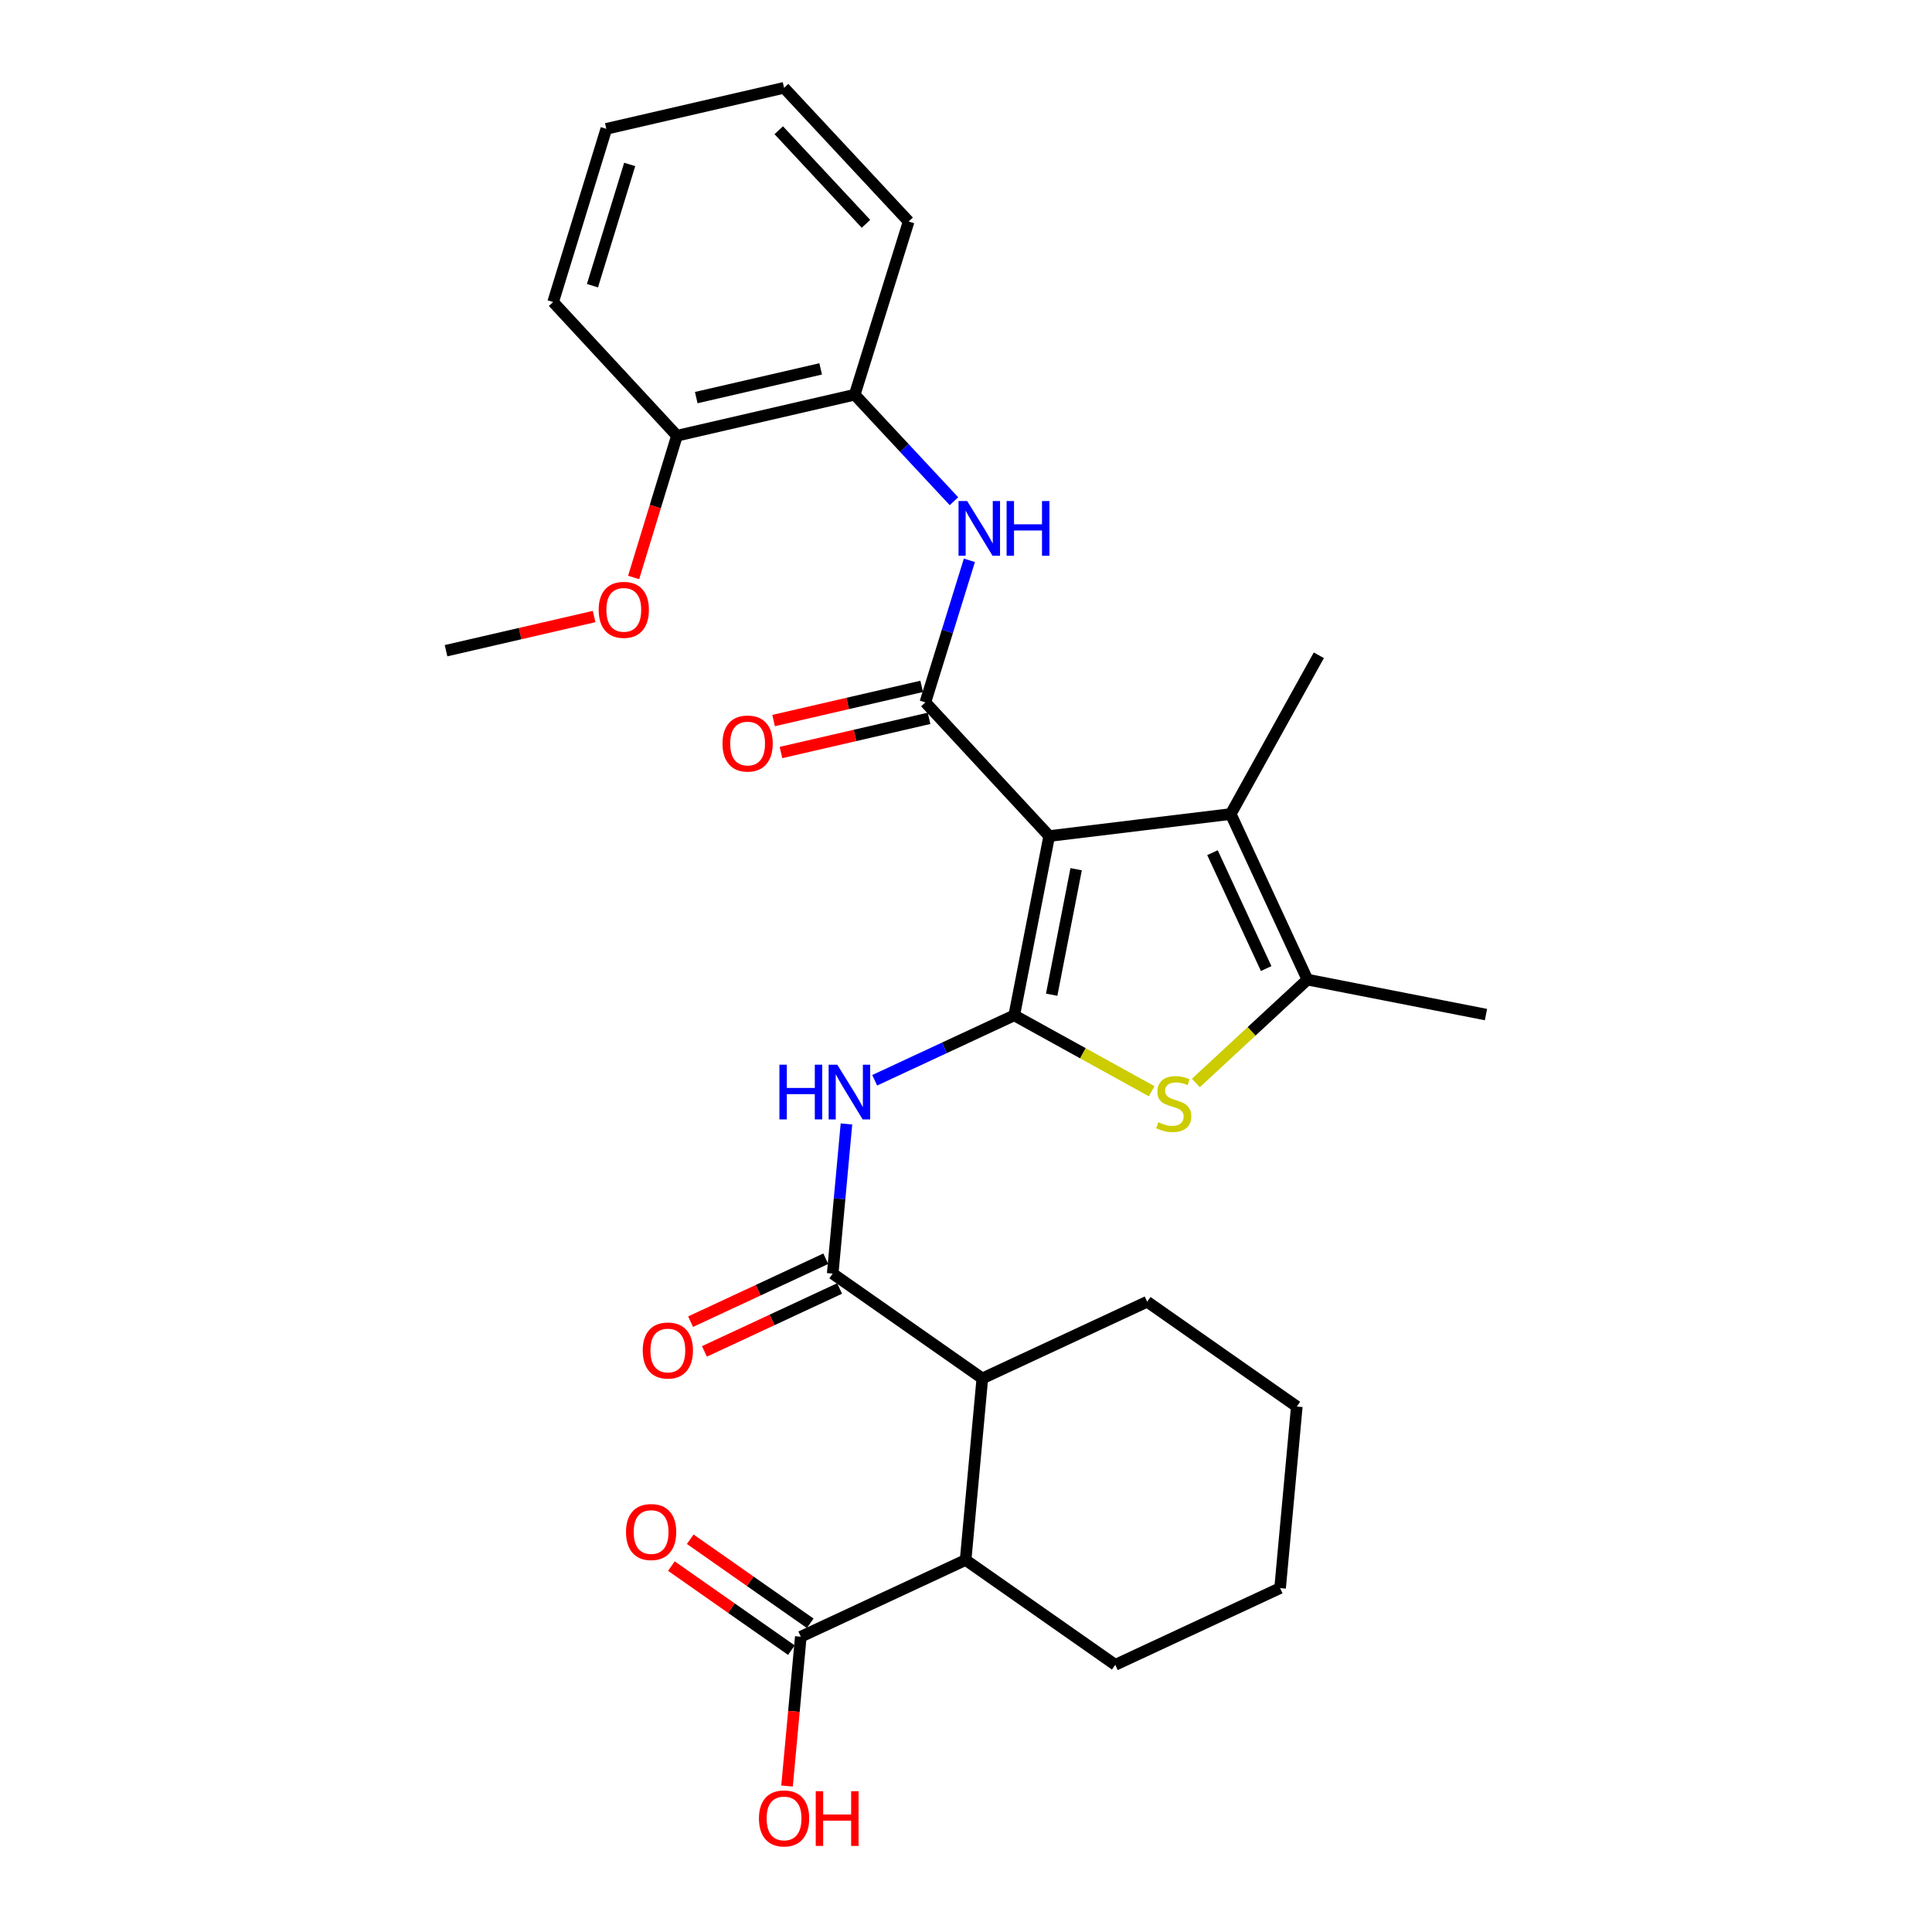 <?xml version='1.0' encoding='iso-8859-1'?>
<svg version='1.1' baseProfile='full'
              xmlns='http://www.w3.org/2000/svg'
                      xmlns:rdkit='http://www.rdkit.org/xml'
                      xmlns:xlink='http://www.w3.org/1999/xlink'
                  xml:space='preserve'
width='1000px' height='1000px' viewBox='0 0 1000 1000'>
<!-- END OF HEADER -->
<rect style='opacity:1.0;fill:#FFFFFF;stroke:none' width='1000' height='1000' x='0' y='0'> </rect>
<path class='bond-0' d='M 543.059,432.737 L 524.967,525.532' style='fill:none;fill-rule:evenodd;stroke:#000000;stroke-width:6px;stroke-linecap:butt;stroke-linejoin:miter;stroke-opacity:1' />
<path class='bond-0' d='M 557.009,449.905 L 544.346,514.862' style='fill:none;fill-rule:evenodd;stroke:#000000;stroke-width:6px;stroke-linecap:butt;stroke-linejoin:miter;stroke-opacity:1' />
<path class='bond-1' d='M 543.059,432.737 L 478.966,363.541' style='fill:none;fill-rule:evenodd;stroke:#000000;stroke-width:6px;stroke-linecap:butt;stroke-linejoin:miter;stroke-opacity:1' />
<path class='bond-3' d='M 543.059,432.737 L 637.024,421.343' style='fill:none;fill-rule:evenodd;stroke:#000000;stroke-width:6px;stroke-linecap:butt;stroke-linejoin:miter;stroke-opacity:1' />
<path class='bond-2' d='M 524.967,525.532 L 560.534,545.18' style='fill:none;fill-rule:evenodd;stroke:#000000;stroke-width:6px;stroke-linecap:butt;stroke-linejoin:miter;stroke-opacity:1' />
<path class='bond-2' d='M 560.534,545.18 L 596.1,564.828' style='fill:none;fill-rule:evenodd;stroke:#CCCC00;stroke-width:6px;stroke-linecap:butt;stroke-linejoin:miter;stroke-opacity:1' />
<path class='bond-4' d='M 524.967,525.532 L 488.851,542.34' style='fill:none;fill-rule:evenodd;stroke:#000000;stroke-width:6px;stroke-linecap:butt;stroke-linejoin:miter;stroke-opacity:1' />
<path class='bond-4' d='M 488.851,542.34 L 452.735,559.149' style='fill:none;fill-rule:evenodd;stroke:#0000FF;stroke-width:6px;stroke-linecap:butt;stroke-linejoin:miter;stroke-opacity:1' />
<path class='bond-7' d='M 478.966,363.541 L 490.361,326.779' style='fill:none;fill-rule:evenodd;stroke:#000000;stroke-width:6px;stroke-linecap:butt;stroke-linejoin:miter;stroke-opacity:1' />
<path class='bond-7' d='M 490.361,326.779 L 501.756,290.017' style='fill:none;fill-rule:evenodd;stroke:#0000FF;stroke-width:6px;stroke-linecap:butt;stroke-linejoin:miter;stroke-opacity:1' />
<path class='bond-12' d='M 477.057,355.269 L 438.736,364.113' style='fill:none;fill-rule:evenodd;stroke:#000000;stroke-width:6px;stroke-linecap:butt;stroke-linejoin:miter;stroke-opacity:1' />
<path class='bond-12' d='M 438.736,364.113 L 400.415,372.957' style='fill:none;fill-rule:evenodd;stroke:#FF0000;stroke-width:6px;stroke-linecap:butt;stroke-linejoin:miter;stroke-opacity:1' />
<path class='bond-12' d='M 480.875,371.813 L 442.554,380.657' style='fill:none;fill-rule:evenodd;stroke:#000000;stroke-width:6px;stroke-linecap:butt;stroke-linejoin:miter;stroke-opacity:1' />
<path class='bond-12' d='M 442.554,380.657 L 404.232,389.5' style='fill:none;fill-rule:evenodd;stroke:#FF0000;stroke-width:6px;stroke-linecap:butt;stroke-linejoin:miter;stroke-opacity:1' />
<path class='bond-29' d='M 618.976,560.549 L 647.85,533.797' style='fill:none;fill-rule:evenodd;stroke:#CCCC00;stroke-width:6px;stroke-linecap:butt;stroke-linejoin:miter;stroke-opacity:1' />
<path class='bond-29' d='M 647.85,533.797 L 676.724,507.045' style='fill:none;fill-rule:evenodd;stroke:#000000;stroke-width:6px;stroke-linecap:butt;stroke-linejoin:miter;stroke-opacity:1' />
<path class='bond-5' d='M 637.024,421.343 L 676.724,507.045' style='fill:none;fill-rule:evenodd;stroke:#000000;stroke-width:6px;stroke-linecap:butt;stroke-linejoin:miter;stroke-opacity:1' />
<path class='bond-5' d='M 627.573,441.334 L 655.364,501.326' style='fill:none;fill-rule:evenodd;stroke:#000000;stroke-width:6px;stroke-linecap:butt;stroke-linejoin:miter;stroke-opacity:1' />
<path class='bond-17' d='M 637.024,421.343 L 682.629,339.168' style='fill:none;fill-rule:evenodd;stroke:#000000;stroke-width:6px;stroke-linecap:butt;stroke-linejoin:miter;stroke-opacity:1' />
<path class='bond-6' d='M 438.124,581.761 L 434.563,620.489' style='fill:none;fill-rule:evenodd;stroke:#0000FF;stroke-width:6px;stroke-linecap:butt;stroke-linejoin:miter;stroke-opacity:1' />
<path class='bond-6' d='M 434.563,620.489 L 431.002,659.217' style='fill:none;fill-rule:evenodd;stroke:#000000;stroke-width:6px;stroke-linecap:butt;stroke-linejoin:miter;stroke-opacity:1' />
<path class='bond-18' d='M 676.724,507.045 L 769.133,525.145' style='fill:none;fill-rule:evenodd;stroke:#000000;stroke-width:6px;stroke-linecap:butt;stroke-linejoin:miter;stroke-opacity:1' />
<path class='bond-8' d='M 431.002,659.217 L 508.451,713.471' style='fill:none;fill-rule:evenodd;stroke:#000000;stroke-width:6px;stroke-linecap:butt;stroke-linejoin:miter;stroke-opacity:1' />
<path class='bond-13' d='M 427.42,651.52 L 392.434,667.807' style='fill:none;fill-rule:evenodd;stroke:#000000;stroke-width:6px;stroke-linecap:butt;stroke-linejoin:miter;stroke-opacity:1' />
<path class='bond-13' d='M 392.434,667.807 L 357.448,684.093' style='fill:none;fill-rule:evenodd;stroke:#FF0000;stroke-width:6px;stroke-linecap:butt;stroke-linejoin:miter;stroke-opacity:1' />
<path class='bond-13' d='M 434.585,666.913 L 399.599,683.199' style='fill:none;fill-rule:evenodd;stroke:#000000;stroke-width:6px;stroke-linecap:butt;stroke-linejoin:miter;stroke-opacity:1' />
<path class='bond-13' d='M 399.599,683.199 L 364.613,699.485' style='fill:none;fill-rule:evenodd;stroke:#FF0000;stroke-width:6px;stroke-linecap:butt;stroke-linejoin:miter;stroke-opacity:1' />
<path class='bond-11' d='M 493.771,259.435 L 468.084,231.865' style='fill:none;fill-rule:evenodd;stroke:#0000FF;stroke-width:6px;stroke-linecap:butt;stroke-linejoin:miter;stroke-opacity:1' />
<path class='bond-11' d='M 468.084,231.865 L 442.397,204.295' style='fill:none;fill-rule:evenodd;stroke:#000000;stroke-width:6px;stroke-linecap:butt;stroke-linejoin:miter;stroke-opacity:1' />
<path class='bond-9' d='M 508.451,713.471 L 499.802,807.446' style='fill:none;fill-rule:evenodd;stroke:#000000;stroke-width:6px;stroke-linecap:butt;stroke-linejoin:miter;stroke-opacity:1' />
<path class='bond-20' d='M 508.451,713.471 L 593.776,673.771' style='fill:none;fill-rule:evenodd;stroke:#000000;stroke-width:6px;stroke-linecap:butt;stroke-linejoin:miter;stroke-opacity:1' />
<path class='bond-10' d='M 499.802,807.446 L 414.496,847.165' style='fill:none;fill-rule:evenodd;stroke:#000000;stroke-width:6px;stroke-linecap:butt;stroke-linejoin:miter;stroke-opacity:1' />
<path class='bond-21' d='M 499.802,807.446 L 577.27,861.71' style='fill:none;fill-rule:evenodd;stroke:#000000;stroke-width:6px;stroke-linecap:butt;stroke-linejoin:miter;stroke-opacity:1' />
<path class='bond-14' d='M 419.366,840.212 L 388.31,818.457' style='fill:none;fill-rule:evenodd;stroke:#000000;stroke-width:6px;stroke-linecap:butt;stroke-linejoin:miter;stroke-opacity:1' />
<path class='bond-14' d='M 388.31,818.457 L 357.254,796.702' style='fill:none;fill-rule:evenodd;stroke:#FF0000;stroke-width:6px;stroke-linecap:butt;stroke-linejoin:miter;stroke-opacity:1' />
<path class='bond-14' d='M 409.625,854.118 L 378.569,832.363' style='fill:none;fill-rule:evenodd;stroke:#000000;stroke-width:6px;stroke-linecap:butt;stroke-linejoin:miter;stroke-opacity:1' />
<path class='bond-14' d='M 378.569,832.363 L 347.513,810.608' style='fill:none;fill-rule:evenodd;stroke:#FF0000;stroke-width:6px;stroke-linecap:butt;stroke-linejoin:miter;stroke-opacity:1' />
<path class='bond-16' d='M 414.496,847.165 L 410.931,885.808' style='fill:none;fill-rule:evenodd;stroke:#000000;stroke-width:6px;stroke-linecap:butt;stroke-linejoin:miter;stroke-opacity:1' />
<path class='bond-16' d='M 410.931,885.808 L 407.366,924.451' style='fill:none;fill-rule:evenodd;stroke:#FF0000;stroke-width:6px;stroke-linecap:butt;stroke-linejoin:miter;stroke-opacity:1' />
<path class='bond-15' d='M 442.397,204.295 L 350.394,225.527' style='fill:none;fill-rule:evenodd;stroke:#000000;stroke-width:6px;stroke-linecap:butt;stroke-linejoin:miter;stroke-opacity:1' />
<path class='bond-15' d='M 424.778,190.937 L 360.376,205.799' style='fill:none;fill-rule:evenodd;stroke:#000000;stroke-width:6px;stroke-linecap:butt;stroke-linejoin:miter;stroke-opacity:1' />
<path class='bond-22' d='M 442.397,204.295 L 470.316,114.65' style='fill:none;fill-rule:evenodd;stroke:#000000;stroke-width:6px;stroke-linecap:butt;stroke-linejoin:miter;stroke-opacity:1' />
<path class='bond-19' d='M 350.394,225.527 L 339.18,262.211' style='fill:none;fill-rule:evenodd;stroke:#000000;stroke-width:6px;stroke-linecap:butt;stroke-linejoin:miter;stroke-opacity:1' />
<path class='bond-19' d='M 339.18,262.211 L 327.967,298.894' style='fill:none;fill-rule:evenodd;stroke:#FF0000;stroke-width:6px;stroke-linecap:butt;stroke-linejoin:miter;stroke-opacity:1' />
<path class='bond-23' d='M 350.394,225.527 L 286.301,156.341' style='fill:none;fill-rule:evenodd;stroke:#000000;stroke-width:6px;stroke-linecap:butt;stroke-linejoin:miter;stroke-opacity:1' />
<path class='bond-24' d='M 307.51,319.113 L 269.188,327.957' style='fill:none;fill-rule:evenodd;stroke:#FF0000;stroke-width:6px;stroke-linecap:butt;stroke-linejoin:miter;stroke-opacity:1' />
<path class='bond-24' d='M 269.188,327.957 L 230.867,336.8' style='fill:none;fill-rule:evenodd;stroke:#000000;stroke-width:6px;stroke-linecap:butt;stroke-linejoin:miter;stroke-opacity:1' />
<path class='bond-25' d='M 593.776,673.771 L 671.225,728.025' style='fill:none;fill-rule:evenodd;stroke:#000000;stroke-width:6px;stroke-linecap:butt;stroke-linejoin:miter;stroke-opacity:1' />
<path class='bond-31' d='M 577.27,861.71 L 662.576,821.99' style='fill:none;fill-rule:evenodd;stroke:#000000;stroke-width:6px;stroke-linecap:butt;stroke-linejoin:miter;stroke-opacity:1' />
<path class='bond-27' d='M 470.316,114.65 L 405.828,45.455' style='fill:none;fill-rule:evenodd;stroke:#000000;stroke-width:6px;stroke-linecap:butt;stroke-linejoin:miter;stroke-opacity:1' />
<path class='bond-27' d='M 448.223,115.846 L 403.081,67.409' style='fill:none;fill-rule:evenodd;stroke:#000000;stroke-width:6px;stroke-linecap:butt;stroke-linejoin:miter;stroke-opacity:1' />
<path class='bond-30' d='M 286.301,156.341 L 313.825,66.687' style='fill:none;fill-rule:evenodd;stroke:#000000;stroke-width:6px;stroke-linecap:butt;stroke-linejoin:miter;stroke-opacity:1' />
<path class='bond-30' d='M 306.66,147.876 L 325.927,85.118' style='fill:none;fill-rule:evenodd;stroke:#000000;stroke-width:6px;stroke-linecap:butt;stroke-linejoin:miter;stroke-opacity:1' />
<path class='bond-26' d='M 671.225,728.025 L 662.576,821.99' style='fill:none;fill-rule:evenodd;stroke:#000000;stroke-width:6px;stroke-linecap:butt;stroke-linejoin:miter;stroke-opacity:1' />
<path class='bond-28' d='M 405.828,45.455 L 313.825,66.687' style='fill:none;fill-rule:evenodd;stroke:#000000;stroke-width:6px;stroke-linecap:butt;stroke-linejoin:miter;stroke-opacity:1' />
<path  class='atom-3' d='M 599.538 580.867
Q 599.858 580.987, 601.178 581.547
Q 602.498 582.107, 603.938 582.467
Q 605.418 582.787, 606.858 582.787
Q 609.538 582.787, 611.098 581.507
Q 612.658 580.187, 612.658 577.907
Q 612.658 576.347, 611.858 575.387
Q 611.098 574.427, 609.898 573.907
Q 608.698 573.387, 606.698 572.787
Q 604.178 572.027, 602.658 571.307
Q 601.178 570.587, 600.098 569.067
Q 599.058 567.547, 599.058 564.987
Q 599.058 561.427, 601.458 559.227
Q 603.898 557.027, 608.698 557.027
Q 611.978 557.027, 615.698 558.587
L 614.778 561.667
Q 611.378 560.267, 608.818 560.267
Q 606.058 560.267, 604.538 561.427
Q 603.018 562.547, 603.058 564.507
Q 603.058 566.027, 603.818 566.947
Q 604.618 567.867, 605.738 568.387
Q 606.898 568.907, 608.818 569.507
Q 611.378 570.307, 612.898 571.107
Q 614.418 571.907, 615.498 573.547
Q 616.618 575.147, 616.618 577.907
Q 616.618 581.827, 613.978 583.947
Q 611.378 586.027, 607.018 586.027
Q 604.498 586.027, 602.578 585.467
Q 600.698 584.947, 598.458 584.027
L 599.538 580.867
' fill='#CCCC00'/>
<path  class='atom-5' d='M 403.422 551.082
L 407.262 551.082
L 407.262 563.122
L 421.742 563.122
L 421.742 551.082
L 425.582 551.082
L 425.582 579.402
L 421.742 579.402
L 421.742 566.322
L 407.262 566.322
L 407.262 579.402
L 403.422 579.402
L 403.422 551.082
' fill='#0000FF'/>
<path  class='atom-5' d='M 433.382 551.082
L 442.662 566.082
Q 443.582 567.562, 445.062 570.242
Q 446.542 572.922, 446.622 573.082
L 446.622 551.082
L 450.382 551.082
L 450.382 579.402
L 446.502 579.402
L 436.542 563.002
Q 435.382 561.082, 434.142 558.882
Q 432.942 556.682, 432.582 556.002
L 432.582 579.402
L 428.902 579.402
L 428.902 551.082
L 433.382 551.082
' fill='#0000FF'/>
<path  class='atom-8' d='M 500.616 259.34
L 509.896 274.34
Q 510.816 275.82, 512.296 278.5
Q 513.776 281.18, 513.856 281.34
L 513.856 259.34
L 517.616 259.34
L 517.616 287.66
L 513.736 287.66
L 503.776 271.26
Q 502.616 269.34, 501.376 267.14
Q 500.176 264.94, 499.816 264.26
L 499.816 287.66
L 496.136 287.66
L 496.136 259.34
L 500.616 259.34
' fill='#0000FF'/>
<path  class='atom-8' d='M 521.016 259.34
L 524.856 259.34
L 524.856 271.38
L 539.336 271.38
L 539.336 259.34
L 543.176 259.34
L 543.176 287.66
L 539.336 287.66
L 539.336 274.58
L 524.856 274.58
L 524.856 287.66
L 521.016 287.66
L 521.016 259.34
' fill='#0000FF'/>
<path  class='atom-13' d='M 373.963 384.853
Q 373.963 378.053, 377.323 374.253
Q 380.683 370.453, 386.963 370.453
Q 393.243 370.453, 396.603 374.253
Q 399.963 378.053, 399.963 384.853
Q 399.963 391.733, 396.563 395.653
Q 393.163 399.533, 386.963 399.533
Q 380.723 399.533, 377.323 395.653
Q 373.963 391.773, 373.963 384.853
M 386.963 396.333
Q 391.283 396.333, 393.603 393.453
Q 395.963 390.533, 395.963 384.853
Q 395.963 379.293, 393.603 376.493
Q 391.283 373.653, 386.963 373.653
Q 382.643 373.653, 380.283 376.453
Q 377.963 379.253, 377.963 384.853
Q 377.963 390.573, 380.283 393.453
Q 382.643 396.333, 386.963 396.333
' fill='#FF0000'/>
<path  class='atom-14' d='M 332.678 699.016
Q 332.678 692.216, 336.038 688.416
Q 339.398 684.616, 345.678 684.616
Q 351.958 684.616, 355.318 688.416
Q 358.678 692.216, 358.678 699.016
Q 358.678 705.896, 355.278 709.816
Q 351.878 713.696, 345.678 713.696
Q 339.438 713.696, 336.038 709.816
Q 332.678 705.936, 332.678 699.016
M 345.678 710.496
Q 349.998 710.496, 352.318 707.616
Q 354.678 704.696, 354.678 699.016
Q 354.678 693.456, 352.318 690.656
Q 349.998 687.816, 345.678 687.816
Q 341.358 687.816, 338.998 690.616
Q 336.678 693.416, 336.678 699.016
Q 336.678 704.736, 338.998 707.616
Q 341.358 710.496, 345.678 710.496
' fill='#FF0000'/>
<path  class='atom-15' d='M 324.019 792.972
Q 324.019 786.172, 327.379 782.372
Q 330.739 778.572, 337.019 778.572
Q 343.299 778.572, 346.659 782.372
Q 350.019 786.172, 350.019 792.972
Q 350.019 799.852, 346.619 803.772
Q 343.219 807.652, 337.019 807.652
Q 330.779 807.652, 327.379 803.772
Q 324.019 799.892, 324.019 792.972
M 337.019 804.452
Q 341.339 804.452, 343.659 801.572
Q 346.019 798.652, 346.019 792.972
Q 346.019 787.412, 343.659 784.612
Q 341.339 781.772, 337.019 781.772
Q 332.699 781.772, 330.339 784.572
Q 328.019 787.372, 328.019 792.972
Q 328.019 798.692, 330.339 801.572
Q 332.699 804.452, 337.019 804.452
' fill='#FF0000'/>
<path  class='atom-17' d='M 392.828 941.21
Q 392.828 934.41, 396.188 930.61
Q 399.548 926.81, 405.828 926.81
Q 412.108 926.81, 415.468 930.61
Q 418.828 934.41, 418.828 941.21
Q 418.828 948.09, 415.428 952.01
Q 412.028 955.89, 405.828 955.89
Q 399.588 955.89, 396.188 952.01
Q 392.828 948.13, 392.828 941.21
M 405.828 952.69
Q 410.148 952.69, 412.468 949.81
Q 414.828 946.89, 414.828 941.21
Q 414.828 935.65, 412.468 932.85
Q 410.148 930.01, 405.828 930.01
Q 401.508 930.01, 399.148 932.81
Q 396.828 935.61, 396.828 941.21
Q 396.828 946.93, 399.148 949.81
Q 401.508 952.69, 405.828 952.69
' fill='#FF0000'/>
<path  class='atom-17' d='M 422.228 927.13
L 426.068 927.13
L 426.068 939.17
L 440.548 939.17
L 440.548 927.13
L 444.388 927.13
L 444.388 955.45
L 440.548 955.45
L 440.548 942.37
L 426.068 942.37
L 426.068 955.45
L 422.228 955.45
L 422.228 927.13
' fill='#FF0000'/>
<path  class='atom-20' d='M 309.87 315.648
Q 309.87 308.848, 313.23 305.048
Q 316.59 301.248, 322.87 301.248
Q 329.15 301.248, 332.51 305.048
Q 335.87 308.848, 335.87 315.648
Q 335.87 322.528, 332.47 326.448
Q 329.07 330.328, 322.87 330.328
Q 316.63 330.328, 313.23 326.448
Q 309.87 322.568, 309.87 315.648
M 322.87 327.128
Q 327.19 327.128, 329.51 324.248
Q 331.87 321.328, 331.87 315.648
Q 331.87 310.088, 329.51 307.288
Q 327.19 304.448, 322.87 304.448
Q 318.55 304.448, 316.19 307.248
Q 313.87 310.048, 313.87 315.648
Q 313.87 321.368, 316.19 324.248
Q 318.55 327.128, 322.87 327.128
' fill='#FF0000'/>
</svg>
